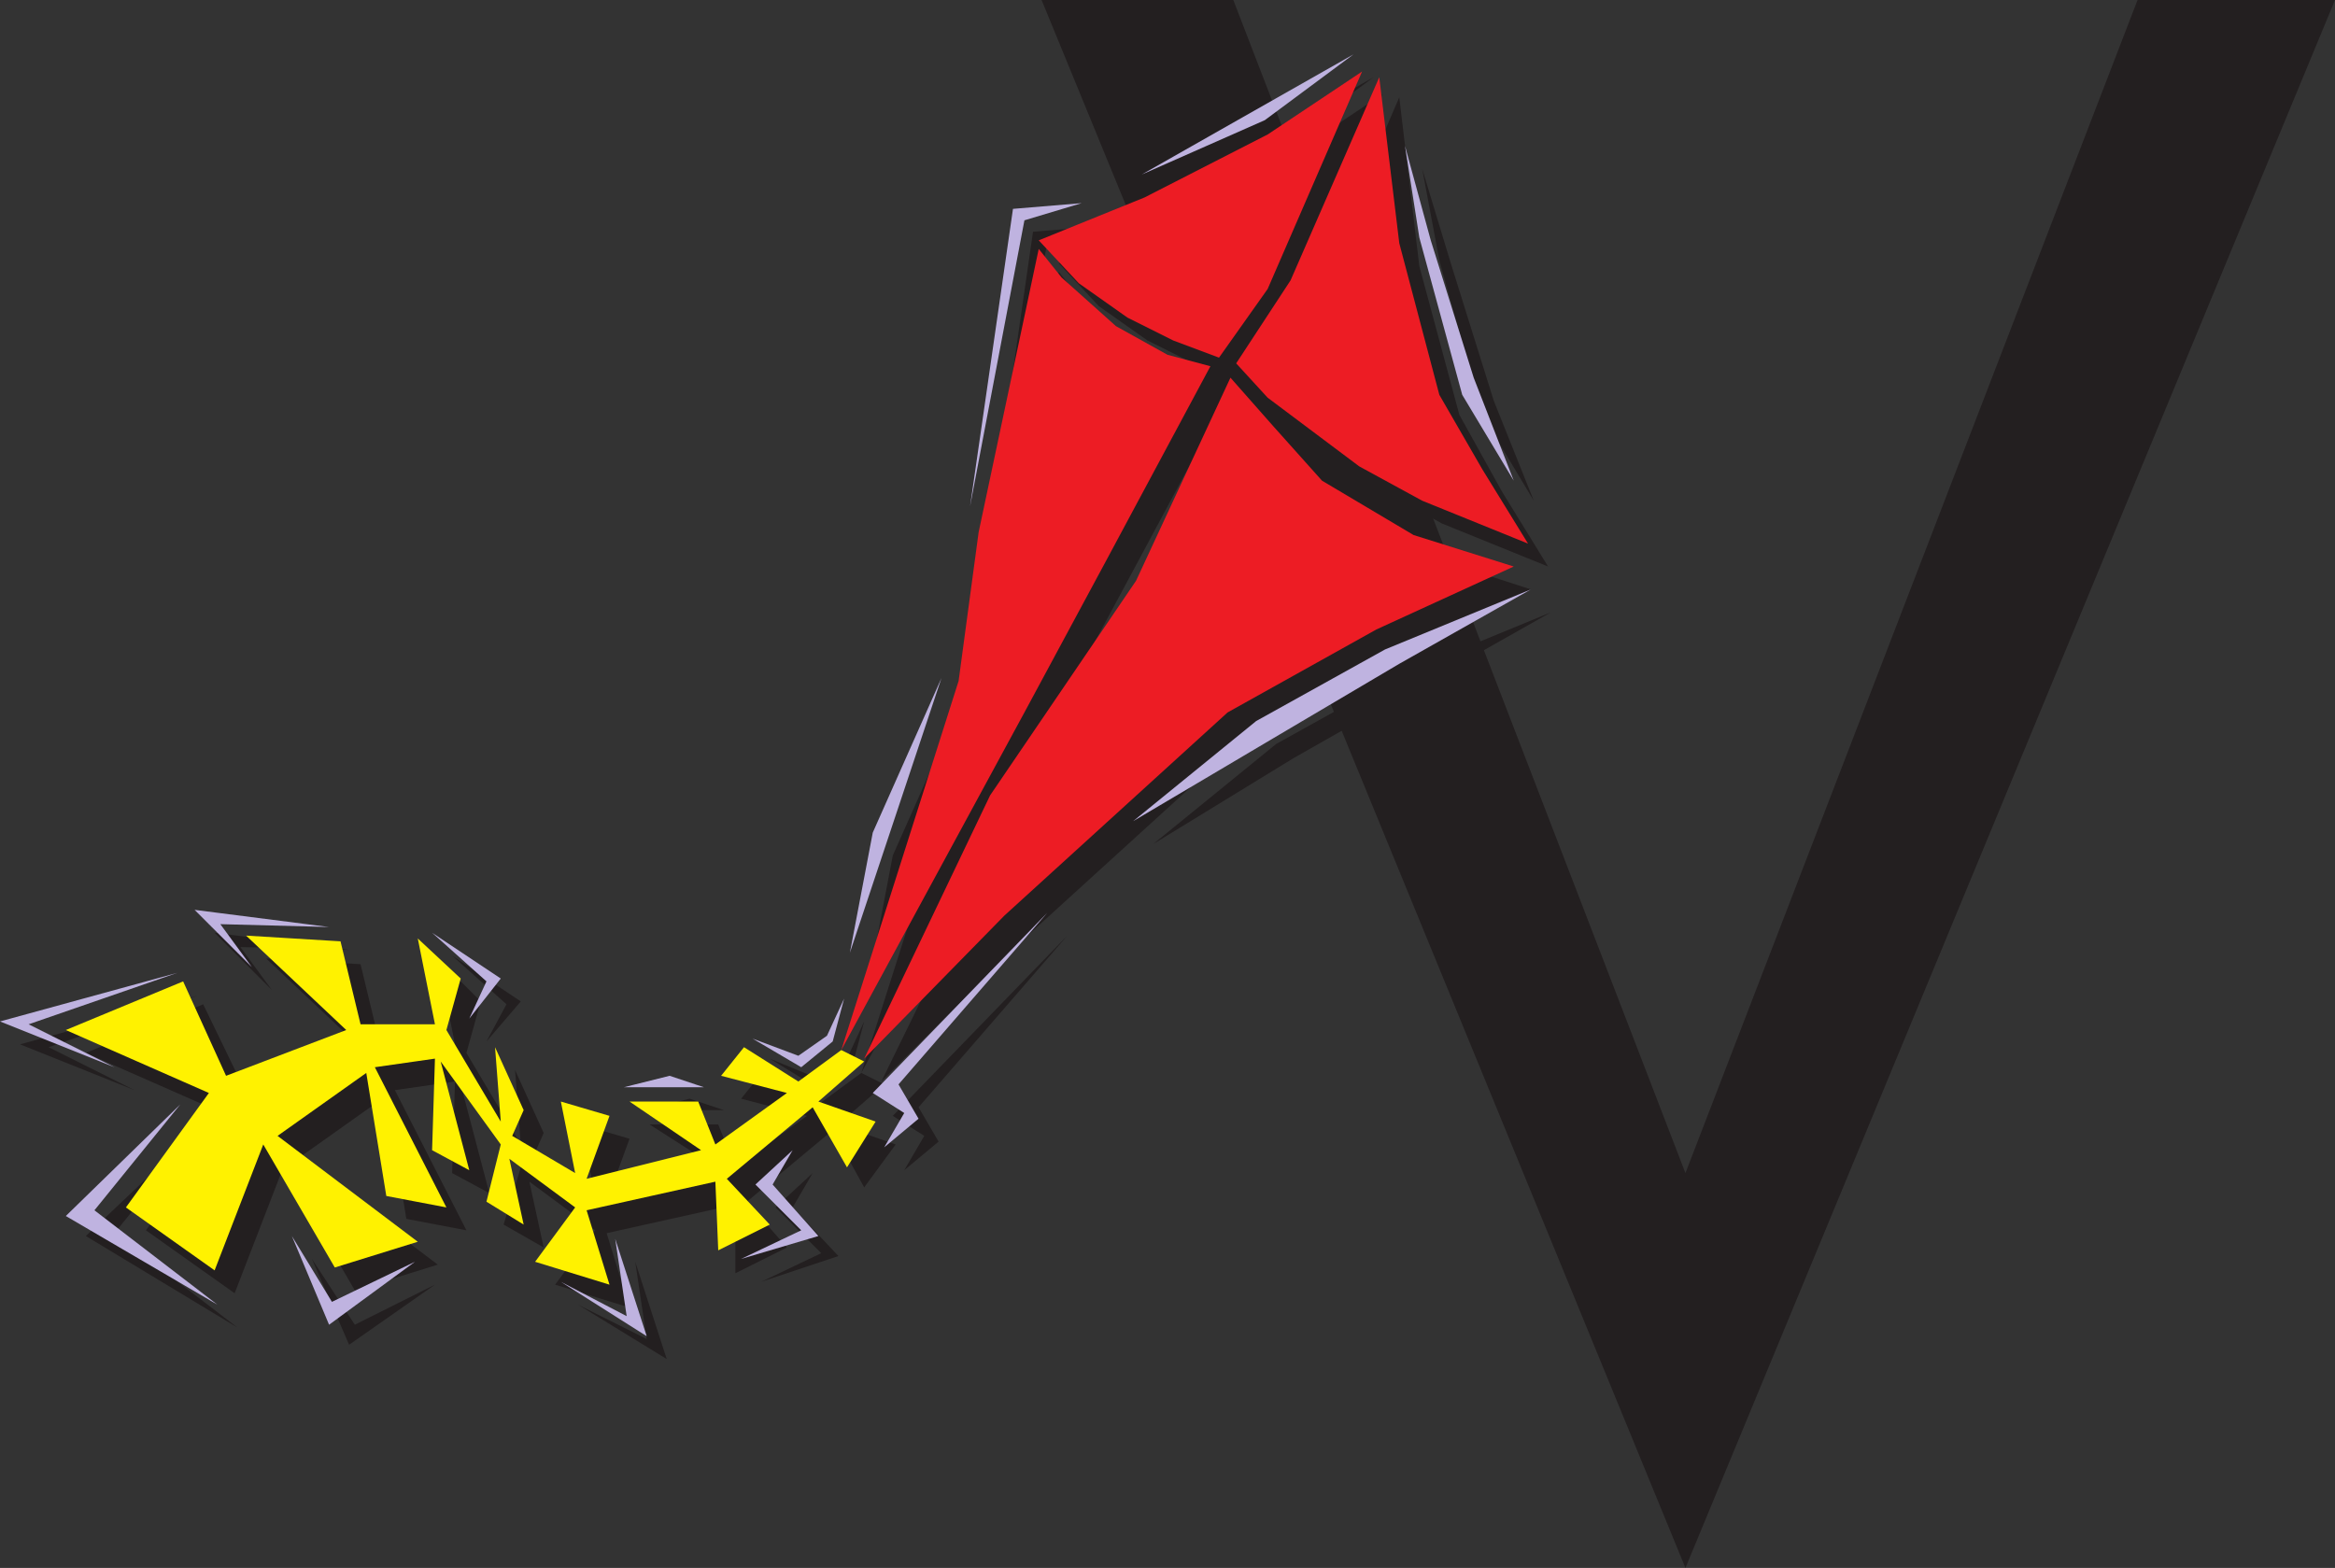 <svg xmlns="http://www.w3.org/2000/svg" width="612" height="411"><rect width="100%" height="100%" fill="#333333" stroke="none"/><path fill="#231f20" fill-rule="evenodd" d="M441.75 411 273 0h50.25l118.5 307.5L560.25 0H612L441.75 411"/><path fill="#231f20" fill-rule="evenodd" d="m225.75 281.25 48-88.5 21-39L322.5 102l-11.25-3-13.5-7.5-14.25-12.75-6-7.5-15.75 74.25-5.25 39-30.75 96.75m5.25 2.25 33.75-69L303 158.25 327.75 105 339 117.75l12.75 13.5 24 15 25.5 8.25L366 171l-39 21.75L268.5 246 231 283.5"/><path fill="#231f20" fill-rule="evenodd" d="M366.75 25.5 372 69.75l10.5 39L393.75 129l12 19.5L378 137.25l-16.5-9-24-17.25-8.25-9.75L343.5 79.5l23.25-54m-4.5-.75-24.75 16.5-32.25 16.5L277.5 69 288 80.25l12.75 9 12 6 12 4.5 12.75-18 24.75-57m-130.5 259.5-6-3-11.25 8.25-14.25-9-6 7.5 17.25 4.5-18.75 13.5-4.5-11.25h-18l18.75 12-30 8.25 6-16.5-12.75-3.75L156 313.5l-16.5-9.75 3-6.75-7.5-16.5 1.5 19.5-14.25-24 3.75-13.5-11.25-11.25 4.5 22.5-19.5.75-5.25-21.75-24.75-1.5L96 276l-30.75 12-12-24.75L22.5 276 60 292.5l-21.75 30L61.5 339l12.75-33L93 338.25l21.75-6.75L78 303.75l23.25-16.5 5.25 32.25 15.75 3-18.75-36.75 15.75-2.25-.75 24 9.75 5.25-7.5-28.5L136.5 306l-4.5 15 10.5 6-3.75-17.25L156 322.5l-10.5 14.25 19.5 6-6-19.5 33.75-7.5v18l13.5-6.75-10.5-12 22.5-18.75 8.25 15 8.25-11.25-15-5.25 12-10.5M360 20.25 336.75 37.5 304.5 51.75Zm0 0"/><path fill="#231f20" fill-rule="evenodd" d="m288.75 59.25-14.25 4.5-15 75 11.25-78 18-1.5m84-15 4.5 24 11.25 40.5 13.5 22.5L391.5 105l-11.25-36-7.5-24.75M406.5 160.5l-38.25 15.75L334.5 195l-32.25 26.25 36.75-22.5L372 180l34.5-19.5m-126.75 84.75L234 292.5l8.25 5.25-5.25 9 9-7.5-5.25-9 39-45M62.25 348 30 323.25l22.5-27.75-30 28.5 39.75 24m-10.5-87-39 13.5 22.5 11.25-30-12L51.75 261m19.5-1.5L63 248.25l28.5.75-35.25-4.5 15 15m97.5 31.5h21l-9-3zm-2.25 39.75 3 20.25-18-9 23.25 14.25-8.25-25.5m33 5.25 15.75-7.5-12-12 9.75-9-5.25 9 12 12.75L199.5 336m-81-85.5 14.25 12.75-5.25 9.75 9-10.5-18-12M81.75 330 93 347.25l21-10.5-22.5 15.75-9.75-22.5m120-52.5 13.5 8.25 8.25-6.75 3-11.25-4.5 9.75-7.5 5.25-12.75-5.25M228 255.75l24-72-18 40.5zm0 0"/><path fill="#ed1c24" fill-rule="evenodd" d="m220.5 275.25 48-88.5 21-39L317.25 96 306 93l-13.5-7.5-14.25-12.75-6-7.5-15.75 74.25-5.25 39-30.75 96.75m6 2.25 33-69 38.25-56.25L322.5 99l11.25 12.75L346.5 126l24 14.25 26.25 8.25-36 16.5-39 21.75-58.5 53.25-36.75 37.5"/><path fill="#ed1c24" fill-rule="evenodd" d="m361.5 20.25 5.25 43.5 10.5 39.75L388.5 123l12 19.5-27.75-11.25-16.5-9-24-18-8.25-9 14.25-21.75 23.25-53.25m-4.5-1.5-24.75 16.5L300 51.75 272.25 63l10.5 11.25 12.75 9 12 6 12 4.5 12.75-18 24.75-57"/><path fill="#fff200" fill-rule="evenodd" d="m226.5 278.25-6-3-11.25 8.25-14.25-9-6 7.5 17.25 4.5L187.5 300l-4.5-11.25h-18l18.75 12.75-30 7.5 6-16.5-12.75-3.75 3.75 18.75-16.5-9.75 3-6.75-7.5-16.5 1.5 19.5L117 270l3.75-13.5L109.5 246l4.5 22.5H94.5l-5.25-21.75-24.75-1.5L90.75 270l-31.5 12L48 257.25 17.25 270l37.5 16.5-21.75 30L56.25 333 69 300l18.75 32.25 21.75-6.75-36.75-27.75L96 281.25l5.25 32.25 15.75 3-18.75-36.75L114 277.5l-.75 24 9.75 5.25-7.5-28.5L131.25 300l-3.75 15 9.75 6-3.75-17.25 17.25 12.75-10.5 14.25 19.5 6-6-19.5 33.75-7.5.75 18 13.5-6.75-11.25-12 22.5-18.75 9 15.75 7.5-12-15-5.25 12-10.5"/><path fill="#bfb3e0" fill-rule="evenodd" d="M354.75 14.25 331.5 31.5l-32.25 14.25Zm-71.25 39-15 4.5-14.25 75 11.25-78 18-1.5m84.75-15 3.75 24 11.25 41.25 13.5 22.5-10.5-27L375 63l-6.75-24.75m33 116.25L363 170.25 329.25 189 297 215.25l36.75-21.75 33-19.5 34.5-19.5M274.5 239.25l-45.75 47.25 8.25 5.25-5.25 9 9-7.5-5.25-9 39-45M57 342l-32.25-24.75 22.5-27.75-30 29.25L57 342m-10.5-87-39 13.5L30 279.75l-30-12L46.5 255m19.5-1.5-8.25-11.25 28.5.75L51 238.5l15 15m97.5 31.5h21l-9-3zm-2.25 39.75 3 20.25-17.25-9 22.5 14.25-8.25-25.5m33 5.25 15.75-7.5-12-12 9.75-9-5.25 9 12 13.5-20.25 6m-81-85.5 14.25 12.75L123 267l8.25-10.5-18-12M76.5 324 87 341.25l21.75-10.5-22.5 16.5L76.5 324m120.75-51.75 12.75 7.5 8.25-6.75 3-11.25-4.5 9.75-7.5 5.25-12-4.5m25.5-22.5 24-72-18 40.5zm0 0"/></svg>

